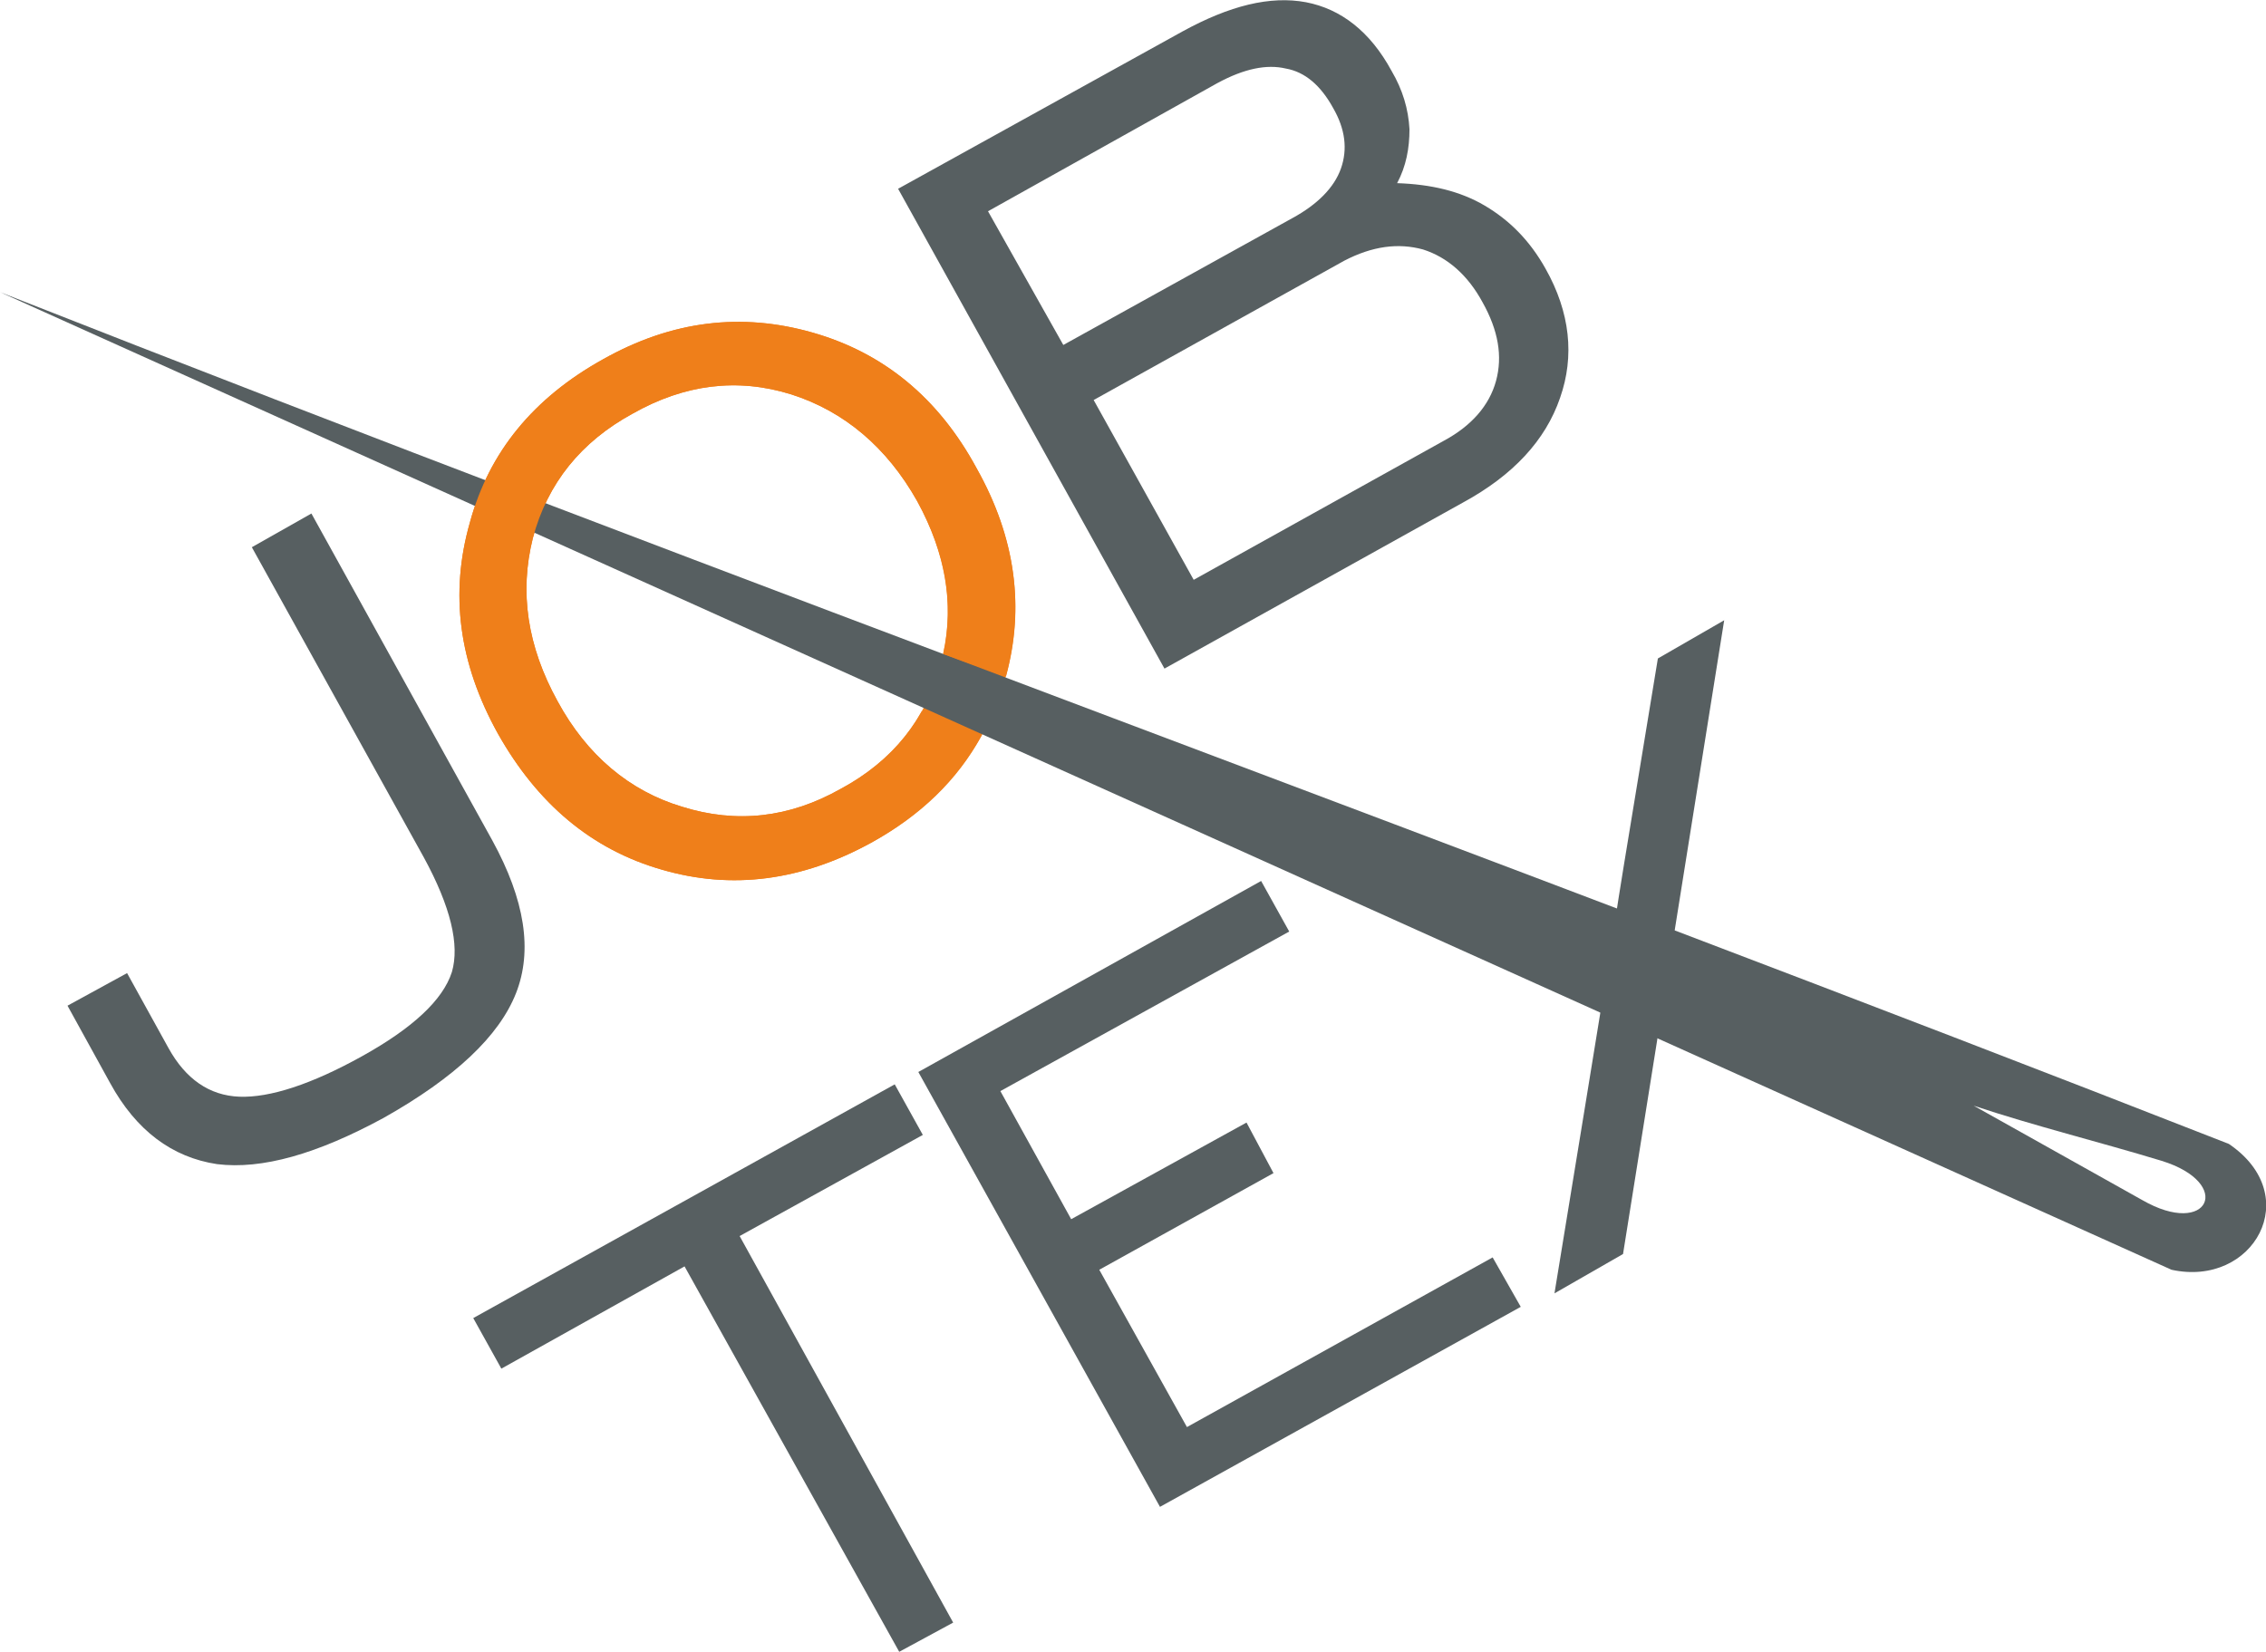 <?xml version="1.0" encoding="UTF-8"?>
<!-- Creator: CorelDRAW X7 -->
<svg xmlns="http://www.w3.org/2000/svg" xmlns:xlink="http://www.w3.org/1999/xlink" xml:space="preserve" width="1975px" height="1440px" version="1.0" style="shape-rendering:geometricPrecision; text-rendering:geometricPrecision; image-rendering:optimizeQuality; fill-rule:evenodd; clip-rule:evenodd" viewBox="0 0 2016 1470">
 <defs>
  <style type="text/css">
   <![CDATA[
    .fil2 {fill:#575F61}
    .fil0 {fill:#575F61;fill-rule:nonzero}
    .fil1 {fill:#EF7F1A;fill-rule:nonzero}
   ]]>
  </style>
 </defs>
 <g id="Layer_x0020_1">
  <path class="fil0" d="M60 895l53 -29 37 67c15,27 36,42 63,43 27,1 64,-11 109,-36 45,-25 72,-50 80,-75 7,-24 -1,-58 -25,-102l-153 -276 53 -30 161 291c29,53 36,98 21,136 -15,38 -54,75 -118,111 -59,32 -108,46 -148,41 -40,-6 -72,-30 -95,-72l-38 -69zm886 -588l204 -113c22,-12 37,-27 43,-44 6,-17 4,-35 -7,-54 -11,-20 -25,-32 -42,-35 -17,-4 -37,0 -61,13l-204 114 67 119zm116 209l223 -124c24,-13 40,-31 46,-53 6,-22 2,-45 -12,-70 -13,-24 -31,-40 -53,-47 -22,-6 -45,-3 -70,10l-223 124 89 160zm-26 79l-237 -427 253 -140c42,-23 78,-32 110,-26 31,6 57,26 76,61 10,17 15,34 16,52 0,17 -3,33 -11,48 30,1 56,7 78,20 22,13 40,31 54,56 22,39 26,78 13,115 -13,38 -42,69 -86,93l-266 148z"></path>
  <path class="fil1" d="M748 702c46,-25 76,-62 89,-111 13,-48 6,-96 -21,-145 -27,-48 -65,-80 -112,-95 -48,-15 -95,-9 -141,17 -46,25 -76,62 -89,111 -12,48 -5,96 22,145 26,48 64,80 111,94 48,15 95,10 141,-16zm27 48c-62,34 -124,42 -186,24 -63,-18 -111,-59 -146,-121 -35,-63 -43,-125 -25,-188 17,-63 57,-111 118,-145 62,-35 124,-42 187,-24 63,18 112,58 146,121 35,62 43,125 25,188 -18,62 -58,111 -119,145z"></path>
  <path class="fil0" d="M800 1470l-191 -343 -163 91 -25 -45 375 -208 25 45 -163 90 190 344 -48 26zm232 -129l-215 -387 305 -170 25 45 -257 142 63 114 156 -86 24 45 -155 86 78 140 272 -151 25 44 -321 178z"></path>
  <path class="fil1" d="M1164 761l59 -32c388,154 10,3 531,212l-61 34 -529 -214z"></path>
  <path class="fil0" d="M1534 552l-59 34c-68,412 -1,10 -92,565l61 -35 90 -564z"></path>
  <path class="fil2" d="M1932 1130l-1932 -870c650,256 1332,503 1983,758 68,46 22,128 -51,112zm-26 -62l-150 -84c54,18 111,32 167,49 65,20 42,69 -17,35z"></path>
  <path class="fil1" d="M748 702c32,-17 56,-40 72,-69l53 22c-21,39 -54,71 -98,95 -62,34 -124,42 -186,24 -63,-18 -111,-59 -146,-121 -35,-63 -43,-125 -25,-188 17,-63 57,-111 118,-145 62,-35 124,-42 187,-24 63,18 112,58 146,121 34,61 43,123 26,185l-56 -20c10,-45 2,-90 -23,-136 -27,-48 -65,-80 -112,-95 -48,-15 -95,-9 -141,17 -46,25 -76,62 -89,111 -12,48 -5,96 22,145 26,48 64,80 111,94 48,15 95,10 141,-16z"></path>
 </g>
</svg>
